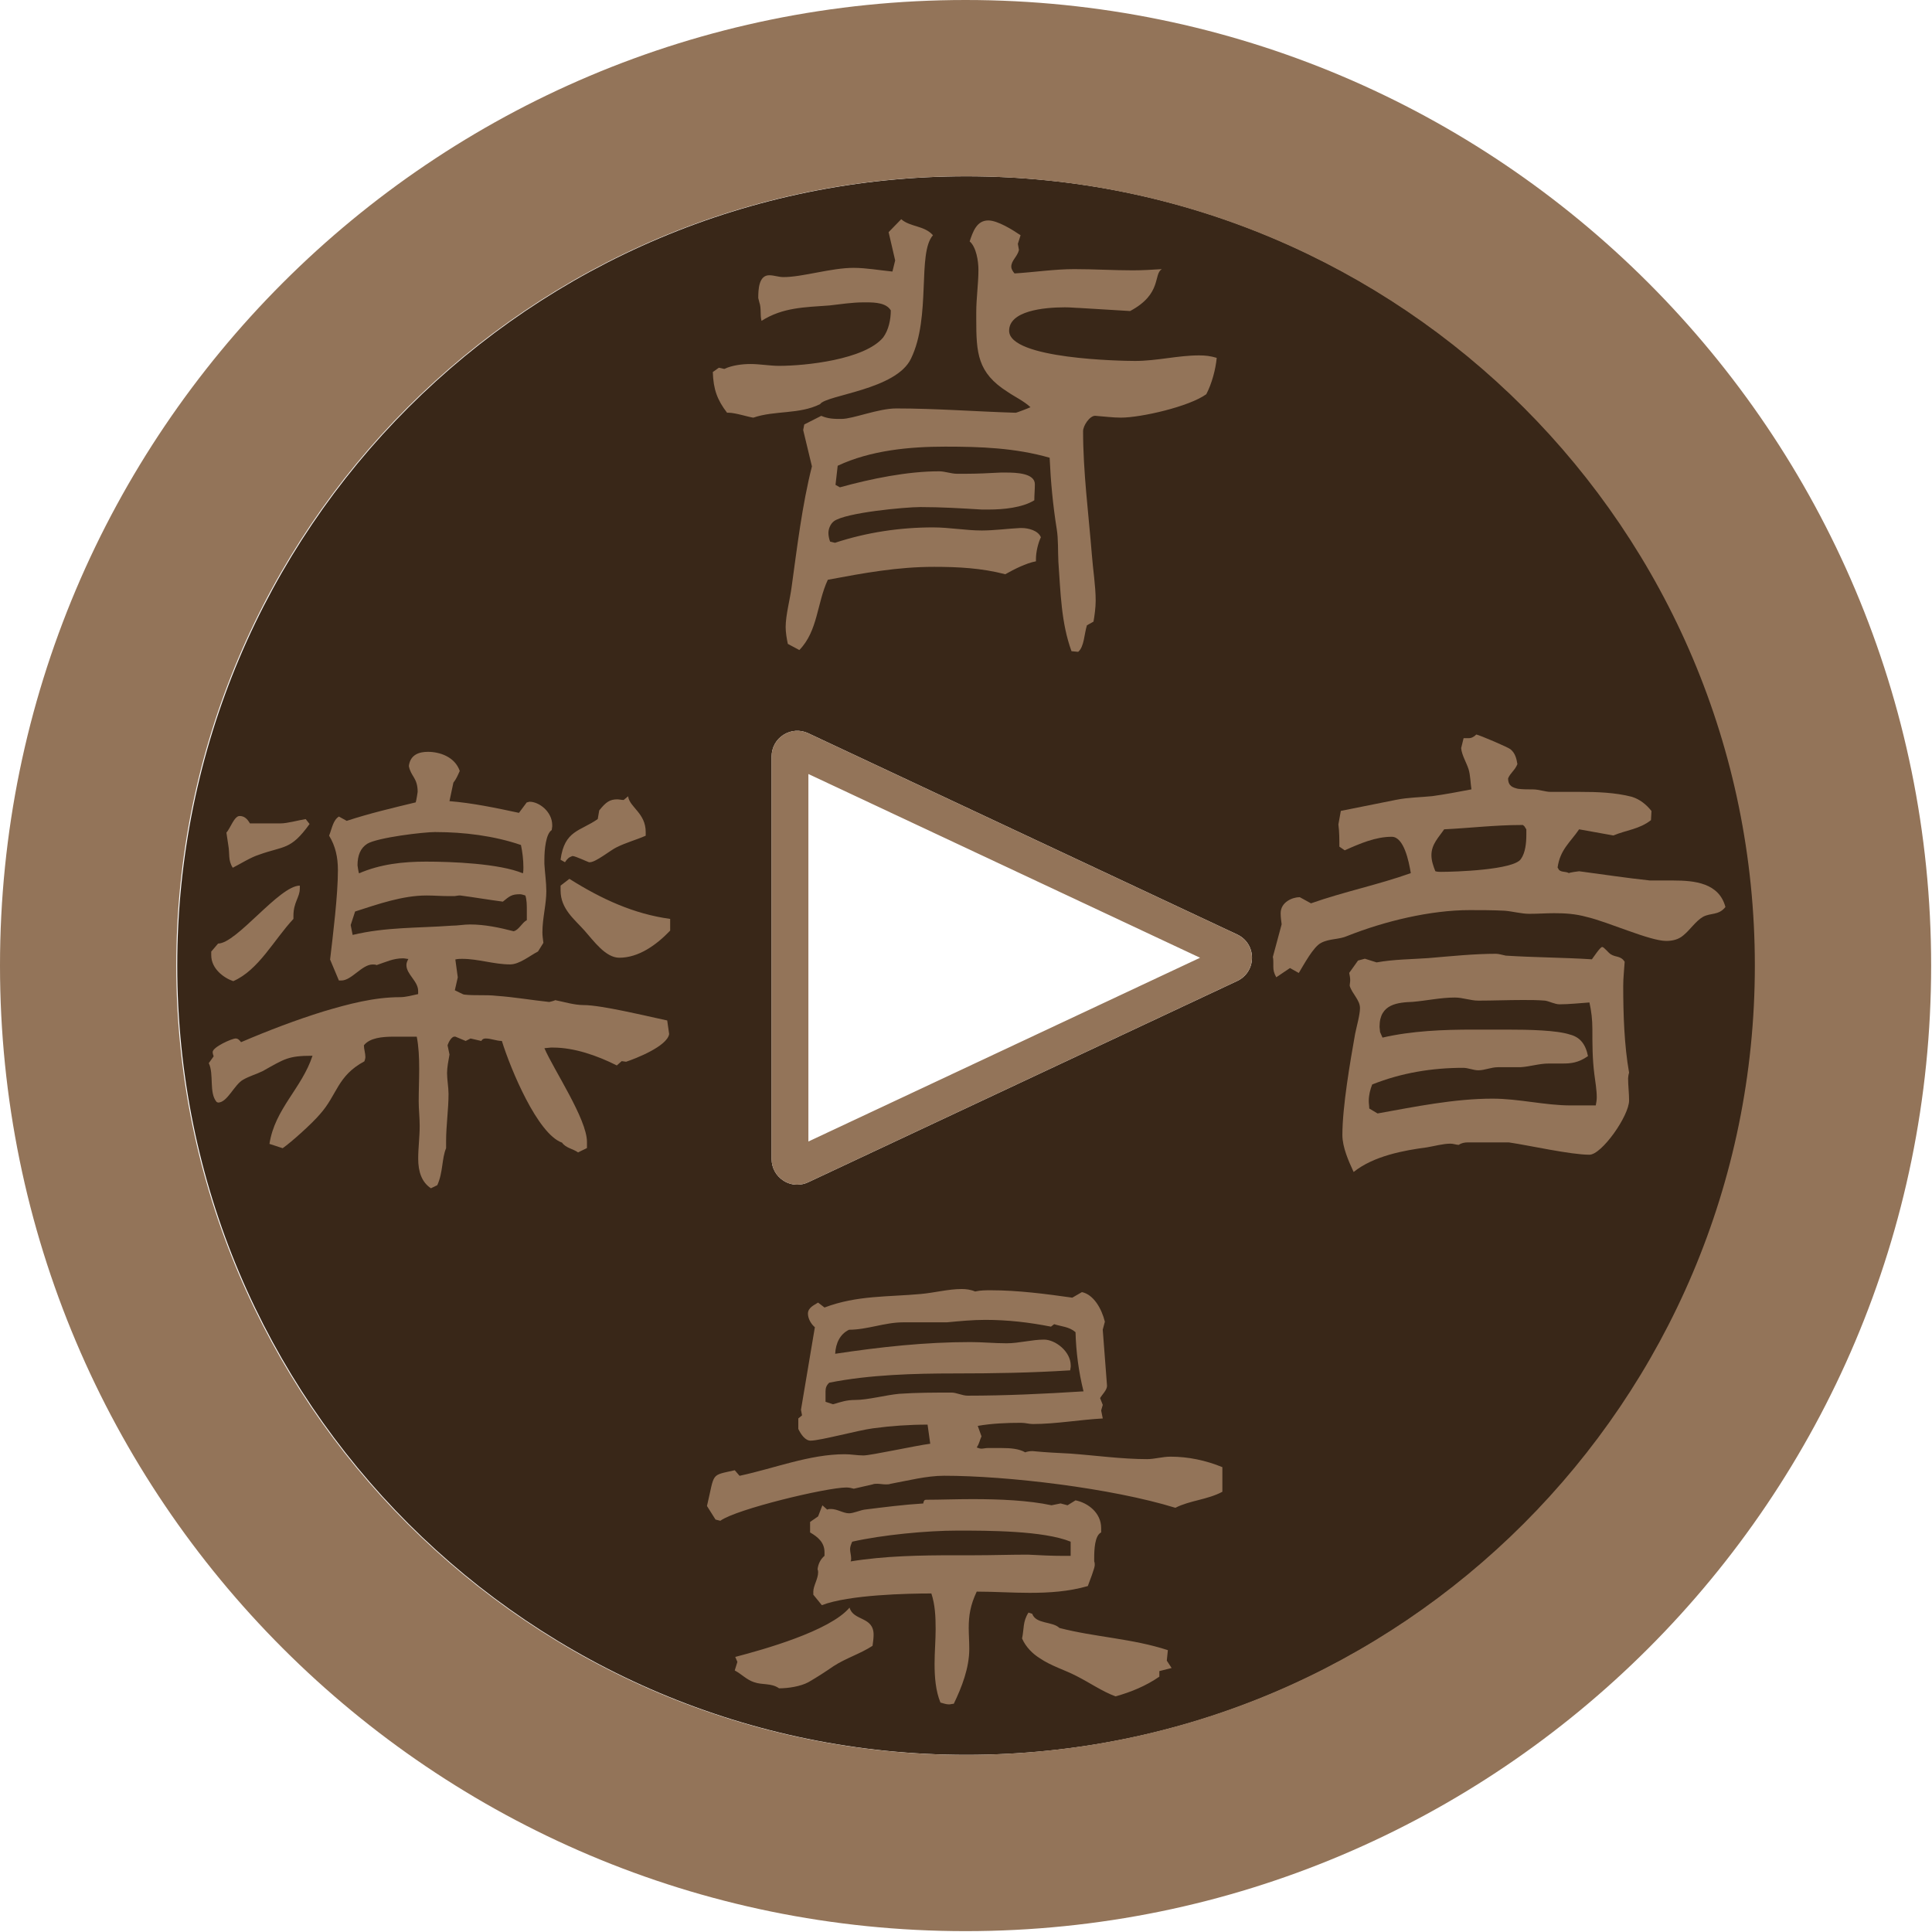 <svg width="992" height="992" viewBox="0 0 992 992" fill="none" xmlns="http://www.w3.org/2000/svg">
<path d="M496.261 90.519C272.437 90.519 91 271.956 91 495.78C91 719.603 272.437 901.04 496.261 901.04C720.084 901.04 901.522 719.603 901.522 495.78C901.522 271.956 720.084 90.519 496.261 90.519ZM635.259 503.686L414.955 607.045C413.169 607.885 411.249 608.298 409.355 608.298C406.902 608.298 404.449 607.605 402.302 606.231C398.476 603.805 396.196 599.645 396.196 595.112V388.408C396.196 383.875 398.476 379.715 402.302 377.288C406.129 374.861 410.862 374.555 414.969 376.475L635.272 479.833C639.952 482.02 642.845 486.593 642.845 491.753C642.845 496.913 639.939 501.486 635.272 503.686H635.259Z" fill="#392718"/>
<path d="M635.259 479.833L414.956 376.475C410.849 374.555 406.116 374.848 402.289 377.288C398.463 379.715 396.183 383.875 396.183 388.408V595.112C396.183 599.645 398.463 603.805 402.289 606.231C404.449 607.605 406.889 608.298 409.342 608.298C411.249 608.298 413.156 607.885 414.942 607.045L635.246 503.686C639.926 501.486 642.819 496.926 642.819 491.753C642.819 486.58 639.912 482.02 635.246 479.833H635.259ZM415.076 586.112V397.421L616.179 491.766L415.076 586.112Z" fill="#937459"/>
<path d="M495.78 0C221.97 0 0 221.97 0 495.78C0 769.589 221.97 991.559 495.78 991.559C769.589 991.559 991.559 769.589 991.559 495.78C991.559 221.97 769.589 0 495.78 0ZM495.78 901.04C271.956 901.04 90.519 719.603 90.519 495.78C90.519 271.956 271.969 90.519 495.78 90.519C719.59 90.519 901.04 271.956 901.04 495.78C901.04 719.603 719.603 901.04 495.78 901.04Z" fill="#937459"/>
<path d="M459.639 133.758L456.265 119.198L462.732 112.558C467.505 116.665 474.545 115.718 479.038 120.785C470.878 129.958 478.198 162.558 467.785 184.077C460.199 200.224 424.199 202.744 421.106 207.49C410.426 212.864 397.76 210.65 386.8 214.45C384.266 214.13 377.52 211.917 374.147 211.917H373.307C368.24 205.277 366.28 199.89 366 191.024L369.093 188.811L371.907 189.437C375.84 187.544 381.186 186.904 385.4 186.904C390.186 186.904 395.24 187.851 400.026 187.851C413.519 187.851 443.892 184.691 453.452 173.291C456.265 169.491 457.385 164.118 457.385 159.371C455.132 155.571 449.505 155.251 445.012 155.251H443.319C437.692 155.251 431.506 156.198 425.879 156.838C413.226 157.784 401.973 157.784 391.013 164.744C390.173 161.584 391.013 158.411 389.893 155.251C389.893 154.931 389.333 153.358 389.333 153.038C389.333 148.611 389.613 141.331 394.96 141.331C397.493 141.331 399.746 142.278 402.266 142.278C412.106 142.278 426.732 137.531 438.266 137.531C444.732 137.531 451.759 138.798 458.225 139.425L459.625 133.731L459.639 133.758ZM550.184 334.395C544.837 319.835 544.557 304.009 543.437 288.502C543.157 283.116 543.437 276.796 542.597 271.729C540.624 259.383 539.504 247.356 538.944 235.023C521.224 229.957 503.518 229.33 485.238 229.33C466.959 229.33 446.999 231.223 430.119 239.143L428.999 248.956L431.252 250.223C447.279 245.796 465.839 241.996 482.145 241.996C485.238 241.996 488.332 243.263 491.425 243.263H495.638C501.825 243.263 508.011 242.943 513.918 242.636H516.451C521.798 242.636 531.358 242.956 531.358 248.65C531.358 251.503 531.078 254.036 531.078 256.876C524.891 260.676 515.331 261.623 507.745 261.623H504.091C493.692 260.996 483.278 260.356 472.598 260.356C464.719 260.356 434.079 263.21 428.172 267.636C426.479 268.903 425.359 271.436 425.359 273.649C425.359 274.916 425.639 276.503 426.199 278.076L428.732 278.703C445.039 273.316 462.199 270.796 479.065 270.796C487.505 270.796 495.931 272.383 504.091 272.383C510.558 272.383 517.305 271.436 523.771 271.116H524.611C527.984 271.116 533.051 272.383 534.451 275.863C533.051 278.716 531.918 283.463 531.918 286.943V288.209C526.851 289.156 520.664 292.316 516.171 294.849C504.078 291.689 491.985 291.049 479.612 291.049C460.772 291.049 443.612 294.209 425.052 297.689C419.426 309.716 419.986 323.955 410.426 333.769L404.519 330.609C403.959 328.075 403.399 324.595 403.399 322.062C403.399 315.729 405.653 307.822 406.493 301.169C409.306 280.916 411.839 259.396 416.893 239.463L412.399 220.797L412.959 217.944L421.679 213.517C425.332 215.104 428.426 215.104 432.079 215.104C437.986 215.104 450.919 209.717 460.199 209.717C480.452 209.717 500.971 211.304 521.504 211.93C522.064 211.93 528.531 209.397 529.104 209.077C525.731 205.917 520.944 203.69 517.291 201.17C501.825 191.357 501.265 181.237 501.265 163.824V160.344C501.265 153.064 502.385 145.785 502.385 138.505C502.385 134.078 501.265 126.798 497.878 123.945C499.571 118.878 501.531 113.185 507.438 113.185C512.211 113.185 519.811 117.932 524.024 120.785L522.624 125.212L523.184 128.371C522.344 131.851 519.251 133.758 519.251 136.918C519.251 138.185 520.091 139.451 520.931 140.398C531.051 139.771 541.464 138.185 551.584 138.185C561.704 138.185 571.837 138.811 581.677 138.811C586.744 138.811 591.517 138.491 596.583 138.185C592.09 140.718 596.863 150.838 580.277 159.704L554.131 158.118C552.437 158.118 549.917 157.798 546.824 157.798C535.571 157.798 518.145 159.691 518.145 169.824C518.145 184.384 576.077 185.331 582.824 185.331C594.077 185.331 604.757 182.477 615.73 182.477C618.823 182.477 621.636 182.797 624.73 183.744C624.17 189.757 622.196 197.037 619.383 202.41C610.663 208.744 585.917 214.437 575.517 214.437C571.304 214.437 566.797 213.81 562.304 213.49C559.491 213.49 556.117 218.557 556.117 221.397C556.117 242.29 558.931 263.796 560.611 284.689C561.171 292.289 562.584 300.822 562.584 308.422C562.584 311.902 562.024 316.022 561.464 319.182L558.091 321.075C556.691 325.502 556.691 332.155 553.597 334.689L550.224 334.368L550.184 334.395Z" fill="#937459"/>
<path d="M627.636 765.962C619.956 770.069 610.903 770.389 603.503 774.189C570.597 764.056 517.118 757.736 484.758 757.736C475.705 757.736 466.105 760.269 457.332 761.856C456.505 762.176 455.692 762.176 454.865 762.176C453.225 762.176 451.852 761.856 450.479 761.856C449.652 761.856 448.839 761.856 448.012 762.176L438.412 764.389C437.319 764.069 435.946 763.762 434.572 763.762C424.426 763.762 378.08 774.842 369.853 780.856L367.387 780.229L363 773.269C367.107 755.869 364.64 757.762 377.266 754.909L379.733 757.762C397.559 753.963 415.666 746.683 433.759 746.683C437.052 746.683 440.066 747.309 443.359 747.309C447.199 747.309 470.238 742.243 477.638 741.296L476.265 731.483C466.945 731.483 457.612 732.123 448.292 733.376C440.892 734.323 421.146 739.709 416.199 739.709C413.453 739.709 411.266 736.549 409.893 733.696V728.31L411.813 726.723L411.266 723.87L418.399 681.47C416.479 679.884 414.839 677.044 414.839 674.51C414.839 671.35 418.133 670.084 420.052 668.817L423.346 671.35C440.079 665.017 455.985 665.977 472.985 664.39C479.838 663.764 486.972 661.857 493.825 661.857C496.025 661.857 498.491 662.177 500.678 663.124C503.425 662.497 506.158 662.497 508.905 662.497C522.611 662.497 537.158 664.39 550.584 666.297L555.517 663.444C561.557 664.71 565.664 671.99 567.304 678.63L566.21 682.737L568.41 711.536C568.41 713.75 565.944 715.963 564.85 717.87L566.224 721.35L565.397 724.203L566.224 728.323C554.437 728.95 542.091 731.176 530.291 731.176C528.371 731.176 526.451 730.55 524.251 730.55C517.118 730.55 509.171 730.87 502.038 732.136L503.958 737.509C503.131 739.096 502.865 741.309 501.491 743.203C502.318 743.523 503.131 743.829 503.958 743.829C504.785 743.829 506.158 743.509 506.971 743.509H514.371C518.758 743.509 523.144 743.829 526.438 745.723C526.984 745.403 528.638 745.083 529.731 745.083H530.278C536.584 745.723 543.171 746.029 549.477 746.349C562.37 747.296 576.077 749.203 588.97 749.203C592.81 749.203 596.917 747.936 601.037 747.936C610.09 747.936 619.143 749.829 627.636 753.323V765.976V765.962ZM378.613 853.294L377.52 850.761C392.053 846.961 426.066 837.468 436.212 825.442C438.132 832.401 448.559 829.868 448.559 839.361C448.559 841.255 448.279 843.161 448.012 845.055C441.706 849.174 434.306 851.388 427.999 855.494C423.879 858.348 419.493 861.188 415.106 863.721C410.999 865.934 404.679 866.881 400.026 866.881C395.92 864.028 391.52 865.294 387.133 863.721C383.293 862.454 380.826 859.601 377.253 857.708L378.626 853.281L378.613 853.294ZM565.384 786.842C562.09 788.429 561.824 795.709 561.824 800.135V801.722C562.104 802.348 562.104 802.988 562.104 803.615C562.104 805.202 559.357 812.162 558.544 814.375C548.677 817.228 538.531 817.855 528.651 817.855C519.598 817.855 510.545 817.228 501.505 817.228C498.211 824.188 497.398 829.575 497.398 835.895C497.398 839.055 497.678 842.535 497.678 846.655C497.678 856.468 493.838 866.281 489.731 874.814C488.905 874.814 488.092 875.134 487.265 875.134C485.625 875.134 484.252 874.507 482.878 874.188C480.412 868.174 479.865 861.214 479.865 854.254C479.865 848.241 480.412 842.228 480.412 836.535C480.412 830.201 480.132 823.882 478.212 818.175C466.145 818.175 435.972 818.802 421.986 824.188L417.599 818.802V817.215C417.599 814.362 420.066 810.575 420.066 807.402C420.066 806.775 420.066 806.455 419.786 805.815C420.066 802.962 421.426 800.442 423.346 798.855V796.962C423.346 791.895 419.786 789.055 415.946 786.842V781.455L420.066 778.602L422.266 772.909L424.732 775.122C425.279 774.802 426.106 774.802 426.652 774.802C429.946 774.802 432.959 777.016 435.972 777.016C438.172 777.016 441.732 775.429 443.919 775.122C454.065 773.856 463.945 772.589 474.092 771.962C474.092 771.336 474.372 770.696 474.638 770.376C474.905 770.056 475.465 770.056 475.732 770.056C482.865 770.056 490.811 769.736 499.318 769.736C513.304 769.736 528.118 770.362 539.904 772.896L544.571 771.949L548.131 772.896L552.237 770.362C558.544 771.629 565.397 776.696 565.397 784.602V786.815L565.384 786.842ZM549.477 703.617C529.184 704.883 510.265 705.203 489.971 705.203C469.678 705.203 446.372 705.83 425.799 709.95C424.426 711.216 423.879 712.483 423.879 714.376V719.763L427.719 721.03C432.106 719.763 434.572 718.816 439.239 718.816C445.545 718.816 454.865 716.283 461.732 715.656C470.785 715.03 479.558 715.03 488.612 715.03C491.078 715.03 494.091 716.616 496.838 716.616C516.584 716.616 536.331 715.67 556.344 714.403C553.877 704.59 552.504 694.15 552.237 684.017C548.944 681.164 545.104 681.164 541.264 679.91L539.624 681.177C528.384 678.964 517.411 677.697 505.891 677.697C499.305 677.697 492.731 678.337 486.145 678.964H463.652C454.332 678.964 445.279 682.764 435.959 682.764C431.292 684.977 429.106 689.723 428.826 695.11C451.865 691.63 474.905 689.097 498.211 689.097C504.518 689.097 510.558 689.723 516.864 689.723C523.171 689.723 529.758 687.83 536.064 687.83C541.824 687.83 549.771 693.843 549.771 701.123V701.75L549.491 703.643L549.477 703.617ZM549.744 791.589C535.758 785.895 507.238 785.895 491.598 785.895C475.958 785.895 452.932 788.109 437.572 791.589C437.026 792.855 436.479 794.122 436.479 795.389C436.479 796.975 437.026 798.549 437.026 800.135C437.026 800.762 437.026 801.082 436.746 801.722C454.292 798.869 472.678 798.562 490.491 798.562H500.371C509.425 798.562 518.744 798.242 527.798 798.242C533.838 798.562 539.864 798.869 545.624 798.869H549.731V791.589H549.744ZM595.277 858.041V860.894C588.423 865.641 580.744 868.801 572.784 871.014C565.93 868.481 559.624 864.054 552.757 860.574C546.717 857.414 539.864 855.508 533.838 851.401C530.278 849.188 526.704 845.708 524.784 841.281C525.878 836.215 525.064 832.735 528.078 827.988L529.998 828.615C531.918 834.001 540.424 832.415 543.984 835.895C562.357 840.641 581.277 841.281 599.65 847.281L599.103 852.654L601.57 856.454L595.263 858.041H595.277Z" fill="#937459"/>
<path d="M847.748 421.074C841.721 425.82 835.188 426.14 828.402 428.98L810.815 425.82C806.295 432.46 801.015 436.26 799.762 445.447L800.522 446.713C802.029 447.98 803.789 447.34 805.549 448.3C806.055 447.98 810.322 447.353 810.829 447.353C822.882 448.94 835.202 450.833 847.255 452.1H859.308C870.108 452.1 882.668 453.367 885.934 465.713C882.414 470.14 878.401 468.566 874.374 470.78C870.601 472.993 867.841 477.42 864.321 480.273C861.814 482.486 858.548 483.126 855.534 483.126C846.988 483.126 825.642 473.313 814.588 470.78C808.815 469.193 803.535 468.886 798.015 468.886C793.989 468.886 789.722 469.206 785.202 469.206C781.189 469.206 776.656 467.94 772.642 467.62C766.616 467.3 760.336 467.3 754.549 467.3C734.456 467.3 710.843 472.993 691.75 480.593C687.484 482.486 682.71 481.86 678.43 484.073C674.417 485.966 669.391 495.459 666.871 499.579L662.351 497.046L655.311 501.793C654.057 499.579 653.804 497.993 653.804 496.406V494.513C653.804 493.566 653.804 492.299 653.551 491.353L658.071 474.58C657.817 472.686 657.564 470.78 657.564 468.886C657.564 463.193 663.591 460.66 667.364 460.66L673.137 463.82C690.217 457.807 707.55 454.327 724.39 448.313C723.39 442.3 720.87 429.647 714.59 429.647C706.297 429.647 698.257 433.127 690.47 436.607L687.71 434.714C687.71 430.914 687.71 427.114 687.204 423.327L688.457 416.367C698.003 414.474 707.297 412.567 716.843 410.674C723.123 409.407 729.403 409.407 735.43 408.781C742.216 407.834 748.989 406.567 755.523 405.301C755.016 402.141 755.016 398.021 754.016 394.861C753.016 391.701 750.496 387.581 750.243 384.101L751.496 379.034H754.003C755.509 379.034 756.763 378.408 758.016 377.141C759.776 377.461 774.602 383.781 775.602 384.741C777.869 386.634 778.616 389.168 779.122 392.341C777.869 395.501 775.602 396.768 774.349 399.621C774.349 403.727 776.856 404.367 779.376 405.007C781.882 405.327 784.656 405.327 787.162 405.327C790.175 405.327 793.442 406.594 796.202 406.594H811.029C820.068 406.594 829.362 406.914 837.908 409.127C841.921 410.394 845.188 412.927 847.961 416.407L847.708 421.154L847.748 421.074ZM753.549 586.578C752.043 586.578 750.283 586.898 749.029 587.845C747.776 587.845 746.269 587.218 744.763 587.218C740.99 587.218 736.47 588.485 732.71 589.111C720.656 590.698 705.323 593.538 695.03 601.765C692.524 596.378 689.257 589.111 689.257 582.778C689.257 568.218 693.27 545.112 695.79 530.872C696.55 527.072 698.297 521.059 698.297 517.579C698.297 513.473 694.284 510.299 693.017 506.193C693.017 505.246 693.27 504.299 693.27 503.339C693.27 502.073 693.017 500.806 692.764 499.539L697.283 493.206L700.803 492.259L706.83 494.153C715.617 492.566 724.67 492.566 733.456 491.939C744.763 490.993 756.816 489.726 768.122 489.726C769.629 489.726 771.389 490.353 773.149 490.673C787.722 491.62 802.535 491.619 817.362 492.566C818.108 491.619 821.628 486.233 822.642 486.233C823.655 486.233 825.908 489.393 827.162 490.033C829.668 491.619 832.188 490.66 834.201 493.833C833.948 497.939 833.455 502.059 833.455 506.179C833.455 520.739 833.961 536.565 836.468 550.805C836.215 551.432 835.961 553.019 835.961 553.659C835.961 557.459 836.468 561.258 836.468 565.045C836.468 572.952 822.402 592.898 816.122 592.898C806.322 592.898 785.469 588.151 774.669 586.565H753.563L753.549 586.578ZM819.362 567.592C819.615 566.325 819.868 564.738 819.868 563.472C819.868 559.672 819.108 555.245 818.615 551.445C817.615 543.539 817.615 536.259 817.615 528.339C817.615 523.592 817.108 519.166 816.108 514.726C811.082 515.046 805.815 515.672 800.789 515.672C798.282 515.672 795.509 514.086 793.255 513.779C789.482 513.459 785.722 513.459 781.949 513.459C774.162 513.459 766.629 513.779 759.083 513.779C755.069 513.779 751.043 512.193 747.029 512.193C739.75 512.193 732.71 513.779 725.43 514.406C717.897 514.726 708.35 515.352 708.35 527.059V527.379L708.603 529.912L709.857 532.766C724.936 529.286 741.003 528.659 756.336 528.659H773.416C785.469 528.659 799.295 528.979 806.069 531.192C811.095 532.459 814.108 535.939 815.362 542.272C810.335 545.752 806.575 546.072 802.295 546.072H795.255C790.229 546.072 785.709 547.659 780.682 547.965H769.122C765.602 547.965 762.336 549.552 759.069 549.552C756.563 549.552 753.789 548.285 751.283 548.285C735.456 548.285 719.63 550.819 704.563 556.832C703.563 559.365 702.803 562.218 702.803 565.378C702.803 566.645 703.057 567.912 703.057 569.178L707.323 571.712C726.67 568.232 746.763 564.112 766.363 564.112C779.922 564.112 793.242 567.592 806.562 567.592H819.375H819.362ZM783.696 425.82L782.696 424.234L781.949 423.607H780.696C767.882 423.607 754.323 425.194 741.51 425.82C738.75 429.927 734.976 433.42 734.976 439.114C734.976 441.967 735.976 444.807 736.99 447.34C737.99 447.66 739.003 447.66 740.003 447.66C746.789 447.66 777.429 446.713 780.949 441.02C783.216 437.86 783.709 432.794 783.709 428.674V425.82H783.696Z" fill="#937459"/>
<path d="M296.876 591.765C294.369 589.871 290.596 589.552 288.582 586.698C276.022 582.272 262.209 549.045 257.689 534.486C254.929 534.486 252.156 533.219 249.396 533.219C248.396 533.219 247.636 533.539 247.13 534.486L241.61 533.219L239.103 534.486L233.823 532.272H233.316C231.81 532.272 230.303 535.126 229.796 536.699L230.796 541.446C230.29 544.299 229.543 548.085 229.543 550.939C229.543 554.419 230.303 558.219 230.303 561.699C230.303 569.605 229.05 577.832 229.05 586.072V589.552C226.783 594.938 227.543 601.898 224.53 608.538L221.263 610.125C216.49 606.965 214.73 601.578 214.73 594.938C214.73 589.245 215.49 583.858 215.49 578.165C215.49 573.738 214.983 569.618 214.983 565.512C214.983 560.125 215.237 554.432 215.237 548.739C215.237 543.046 214.983 537.352 213.983 532.286H202.17C196.144 532.286 189.864 532.912 186.85 536.712C186.85 538.606 187.61 540.832 187.61 542.725C187.61 543.352 187.357 544.312 187.104 544.939C173.037 552.539 173.291 562.032 164.237 572.152C160.224 576.898 149.664 586.392 145.144 589.552L138.358 587.338C141.118 569.298 154.944 558.859 160.464 542.086C147.904 542.086 146.144 543.672 134.838 549.992C131.571 551.579 128.051 552.525 124.785 554.419C120.265 556.952 116.745 566.125 111.972 566.125L111.212 565.805C107.198 561.059 109.958 551.565 107.198 545.872L109.705 542.392C109.452 541.766 109.198 540.806 109.198 540.179C109.198 537.646 118.998 533.219 121.011 533.219C122.265 533.219 123.025 534.166 123.771 535.112C137.838 529.099 151.904 523.726 166.224 519.286C179.037 515.486 192.104 512.006 205.41 512.006C208.423 512.006 211.69 511.059 214.703 510.419V508.833C214.703 503.766 208.677 500.286 208.677 495.54C208.677 494.273 209.183 493.326 209.677 492.38C208.917 492.38 207.917 492.06 206.917 492.06C201.89 492.06 198.13 493.953 193.357 495.54C192.85 495.22 192.104 495.22 191.344 495.22C185.824 495.22 180.544 503.446 175.264 503.446H174.011L169.491 492.686C170.997 479.713 173.504 459.78 173.504 446.794C173.504 440.154 172.251 434.447 168.984 429.074C170.491 425.274 170.997 421.167 174.011 419.261L178.024 421.474C189.584 417.674 201.637 414.834 213.45 411.981C213.703 411.354 214.45 406.914 214.45 406.607C214.45 399.328 210.93 398.701 209.93 393.314C210.677 387.301 215.45 386.034 219.73 386.034C225.757 386.034 233.543 388.568 236.063 395.848C235.063 398.061 234.303 399.968 232.796 401.861L230.783 411.354C242.596 412.301 254.649 414.834 266.463 417.367L270.476 411.981C270.983 411.981 271.476 411.661 271.983 411.661C276.756 411.661 283.542 416.727 283.542 423.687V424.314L283.289 426.207C280.276 428.1 279.516 436.327 279.516 441.394V443.607C279.769 448.034 280.516 453.1 280.516 457.527C280.516 464.487 278.502 471.447 278.502 478.726C278.502 480.313 278.756 482.206 279.009 484.113L276.249 488.54C271.983 490.753 266.703 495.18 261.929 495.18C253.636 495.18 245.596 492.326 237.316 492.326C236.316 492.326 235.05 492.326 233.796 492.646L235.05 501.819L233.543 508.459C234.303 508.779 237.81 510.673 238.316 510.673C241.076 510.993 243.836 510.993 246.61 510.993C249.383 510.993 252.129 510.993 254.903 511.313C263.943 511.939 272.996 513.526 282.036 514.473C282.036 514.473 284.796 513.846 285.049 513.526C289.822 514.473 294.849 516.059 299.622 516.059C308.915 516.059 332.035 521.752 342.582 523.966L343.582 530.926C342.582 537.259 326.248 543.579 321.475 545.165L319.209 544.845L316.702 547.059C306.649 541.992 294.849 537.886 284.049 537.886H282.796L279.529 538.206C284.302 549.285 301.382 574.605 301.382 586.312V589.471L296.862 591.685L296.876 591.765ZM153.931 456.313C153.931 460.74 150.664 463.273 150.664 470.233V471.82C140.611 482.58 132.825 498.086 119.771 503.779C114.998 502.193 108.465 497.446 108.465 490.486V488.593L111.985 484.473C121.531 484.473 143.384 454.727 153.944 454.727V456.313H153.931ZM158.957 423.087C149.158 436.7 145.891 434.167 132.838 438.914C128.825 440.18 123.798 443.34 119.518 445.554C117.011 441.754 118.011 438.274 117.251 434.167L116.251 427.527C118.265 425.314 120.265 418.981 123.038 418.981C125.545 418.981 127.051 420.567 128.318 422.781H143.891C147.664 422.781 152.931 421.194 156.958 420.567L158.971 423.101L158.957 423.087ZM181.064 480.046C198.144 475.94 214.73 476.566 231.81 475.3C235.076 475.3 238.09 474.673 241.356 474.673C248.89 474.673 256.423 476.26 263.716 478.153C266.476 477.526 267.983 473.727 270.503 472.46V467.393C270.503 464.86 270.503 462.007 269.743 459.793C268.743 459.473 267.729 459.153 266.983 459.153C262.716 459.153 261.703 460.1 258.196 462.953C250.916 462.007 243.623 460.74 236.343 459.793H235.836C235.076 459.793 233.823 460.113 233.33 460.113H230.57C226.543 460.113 222.783 459.793 219.01 459.793C206.703 459.793 194.144 464.22 182.33 468.02L180.064 474.98L181.064 480.046ZM223.77 427.207C217.237 427.207 193.877 430.06 188.597 433.22C185.077 435.434 183.57 439.234 183.57 444.3C183.57 444.62 184.077 447.78 184.33 448.42C195.384 443.674 206.943 442.407 218.743 442.407C231.81 442.407 256.423 443.354 268.489 448.42C268.743 447.474 268.743 446.527 268.743 445.26C268.743 441.46 268.236 437.354 267.489 433.874C253.676 429.127 238.103 427.234 223.783 427.234L223.77 427.207ZM331.542 429.1C326.515 431.314 321.488 432.58 316.475 435.114C313.715 436.38 305.929 442.714 302.915 442.714H302.409C301.409 442.394 295.369 439.554 294.116 439.554H293.862C292.102 440.194 291.356 440.82 290.089 442.714L287.822 441.447C289.836 426.261 297.876 426.887 306.915 420.554L307.675 416.127C311.195 411.701 313.209 410.434 316.969 410.434C317.969 410.434 318.982 410.754 320.235 410.754L322.502 408.861C323.248 414.554 331.542 417.407 331.542 427.221V429.114V429.1ZM344.101 477.833C336.822 485.433 327.768 491.753 317.982 491.753C310.942 491.753 304.915 483.206 300.142 477.833C295.116 472.14 287.836 466.753 287.836 457.26V454.727L292.356 451.247C308.942 461.687 325.515 469.287 344.101 471.82V477.833Z" fill="#937459"/>
</svg>
